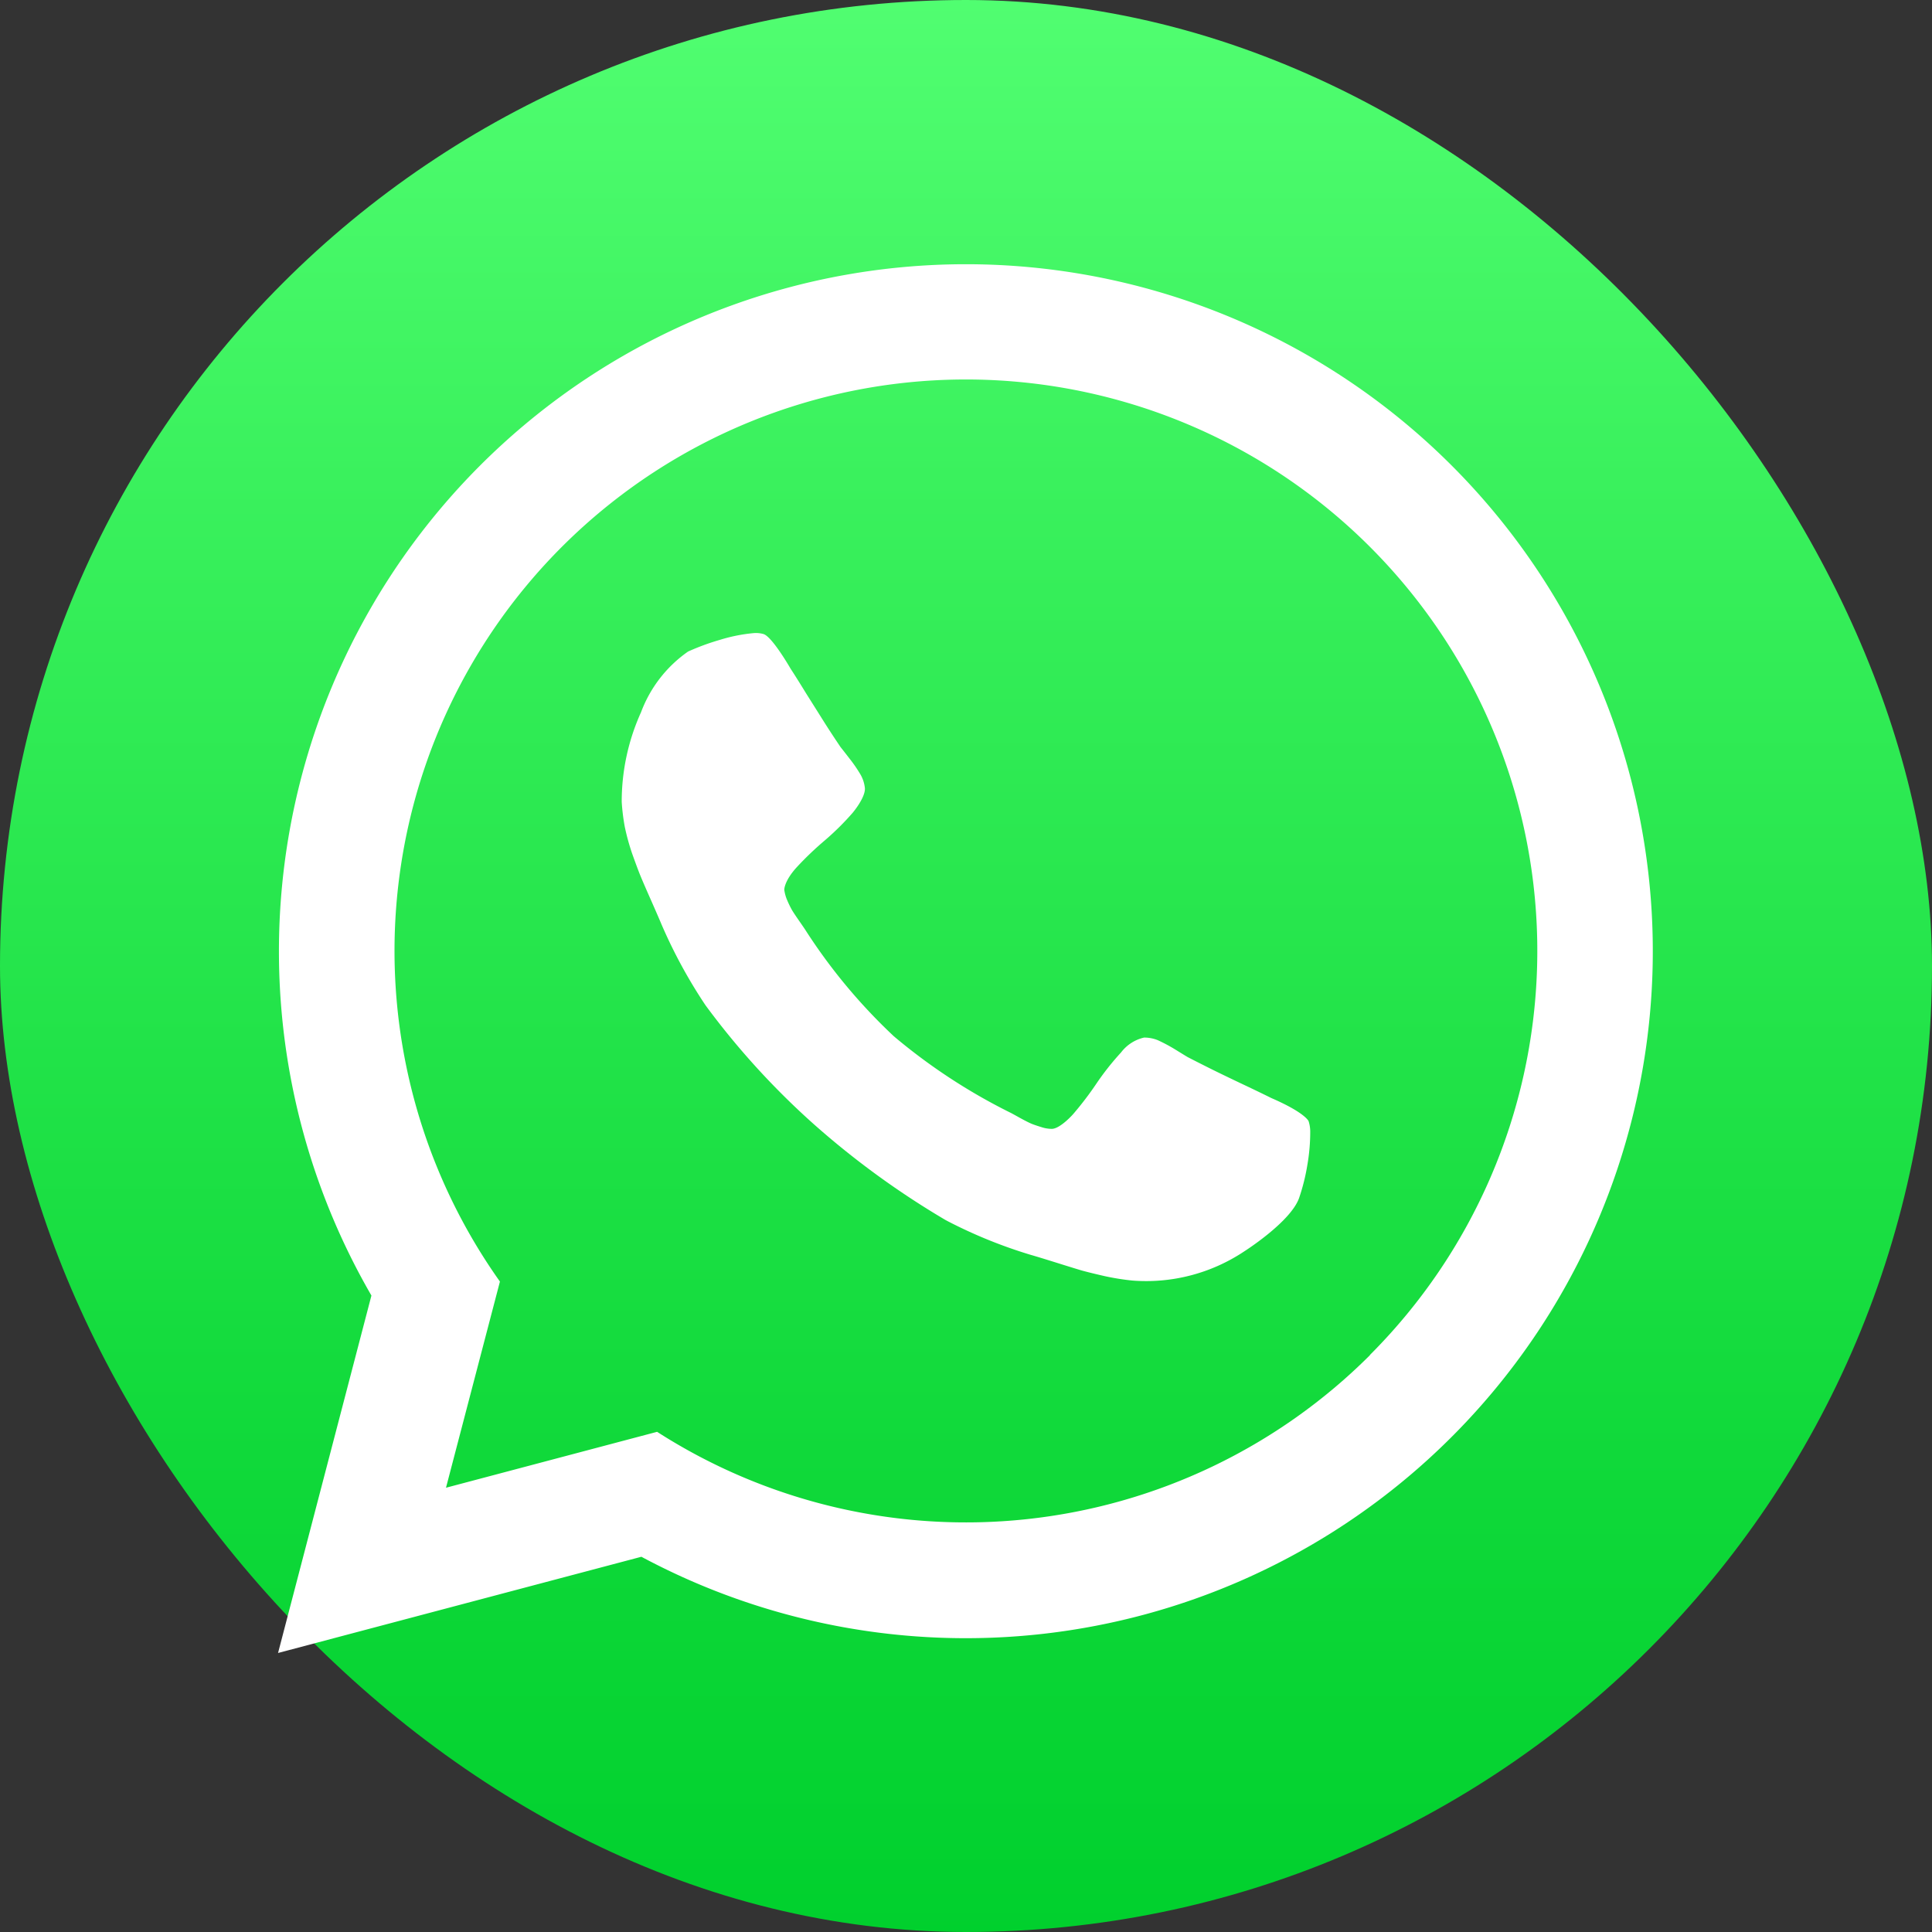 <svg id="Group_5643" data-name="Group 5643" xmlns="http://www.w3.org/2000/svg" xmlns:xlink="http://www.w3.org/1999/xlink" width="38.008" height="38.008" viewBox="0 0 38.008 38.008">
  <rect x="0" y="0" width="38.008" height="38.008" fill="#333333" stroke="none"/>
  <defs>
    <linearGradient id="linear-gradient" x1="0.5" y1="1" x2="0.5" gradientUnits="objectBoundingBox">
      <stop offset="0" stop-color="#00d02d"/>
      <stop offset="0.25" stop-color="#10d93a"/>
      <stop offset="0.75" stop-color="#3af15d"/>
      <stop offset="1" stop-color="#51fe71"/>
    </linearGradient>
  </defs>
  <rect id="Rectangle_8411" data-name="Rectangle 8411" width="38.008" height="38.008" rx="19.004" transform="translate(0 0)" fill="url(#linear-gradient)"/>
  <path id="Path_31641" data-name="Path 31641" d="M103.8,87.13a13.516,13.516,0,0,0-11.695,20.289h0l-1.837,7.032,7.148-1.893h0A13.515,13.515,0,1,0,103.8,87.13Zm7.948,21.463A11.247,11.247,0,0,1,97.725,110.1l-4.153,1.1,1.061-4.056a11.241,11.241,0,1,1,17.115,1.444Z" transform="translate(-84.798 -81.932)" fill="#fff"/>
  <path id="Path_31642" data-name="Path 31642" d="M186.48,185.787a3.791,3.791,0,0,1-.056.663,3.975,3.975,0,0,1-.163.653c-.167.473-1.082,1.052-1.082,1.052a3.477,3.477,0,0,1-2.2.572,4.886,4.886,0,0,1-.543-.087c-.3-.068-.452-.111-.452-.111-.147-.043-.528-.163-.528-.163-.381-.119-.467-.142-.467-.142a9.528,9.528,0,0,1-1.676-.683,16.609,16.609,0,0,1-2.581-1.874,15.259,15.259,0,0,1-2.149-2.356,9.946,9.946,0,0,1-.865-1.59c-.033-.082-.194-.448-.194-.448-.163-.366-.22-.507-.22-.507-.059-.142-.163-.436-.163-.436a4.44,4.44,0,0,1-.146-.53,4.067,4.067,0,0,1-.06-.49,4.257,4.257,0,0,1,.38-1.763,2.534,2.534,0,0,1,.925-1.194,4.674,4.674,0,0,1,.629-.231,3.23,3.23,0,0,1,.653-.131.541.541,0,0,1,.2.017c.171.047.535.682.535.682.113.171.308.49.308.49.2.317.36.572.36.572.163.257.317.483.317.483.03.036.176.225.176.225a2.783,2.783,0,0,1,.219.32.675.675,0,0,1,.082.262c.01.187-.24.482-.24.482a5.242,5.242,0,0,1-.55.545,6.348,6.348,0,0,0-.551.527c-.251.276-.245.444-.245.444a.8.8,0,0,0,.058.207,2.075,2.075,0,0,0,.091.187c.036.063.143.216.143.216.107.154.117.171.117.171a11.052,11.052,0,0,0,1.746,2.1,11.443,11.443,0,0,0,2.286,1.5c.02.008.184.1.184.1.163.09.231.118.231.118.067.029.2.069.2.069a.657.657,0,0,0,.212.035c.168-.009.415-.29.415-.29a6.478,6.478,0,0,0,.462-.607,5.309,5.309,0,0,1,.481-.607.788.788,0,0,1,.452-.292.71.71,0,0,1,.269.051,3.26,3.26,0,0,1,.342.182c.2.124.245.15.245.15.245.127.516.261.516.261.274.135.611.294.611.294.336.159.519.251.519.251.672.291.735.456.735.456A.679.679,0,0,1,186.48,185.787Z" transform="translate(-160.704 -163.535)" fill="#fff"/>
</svg>
